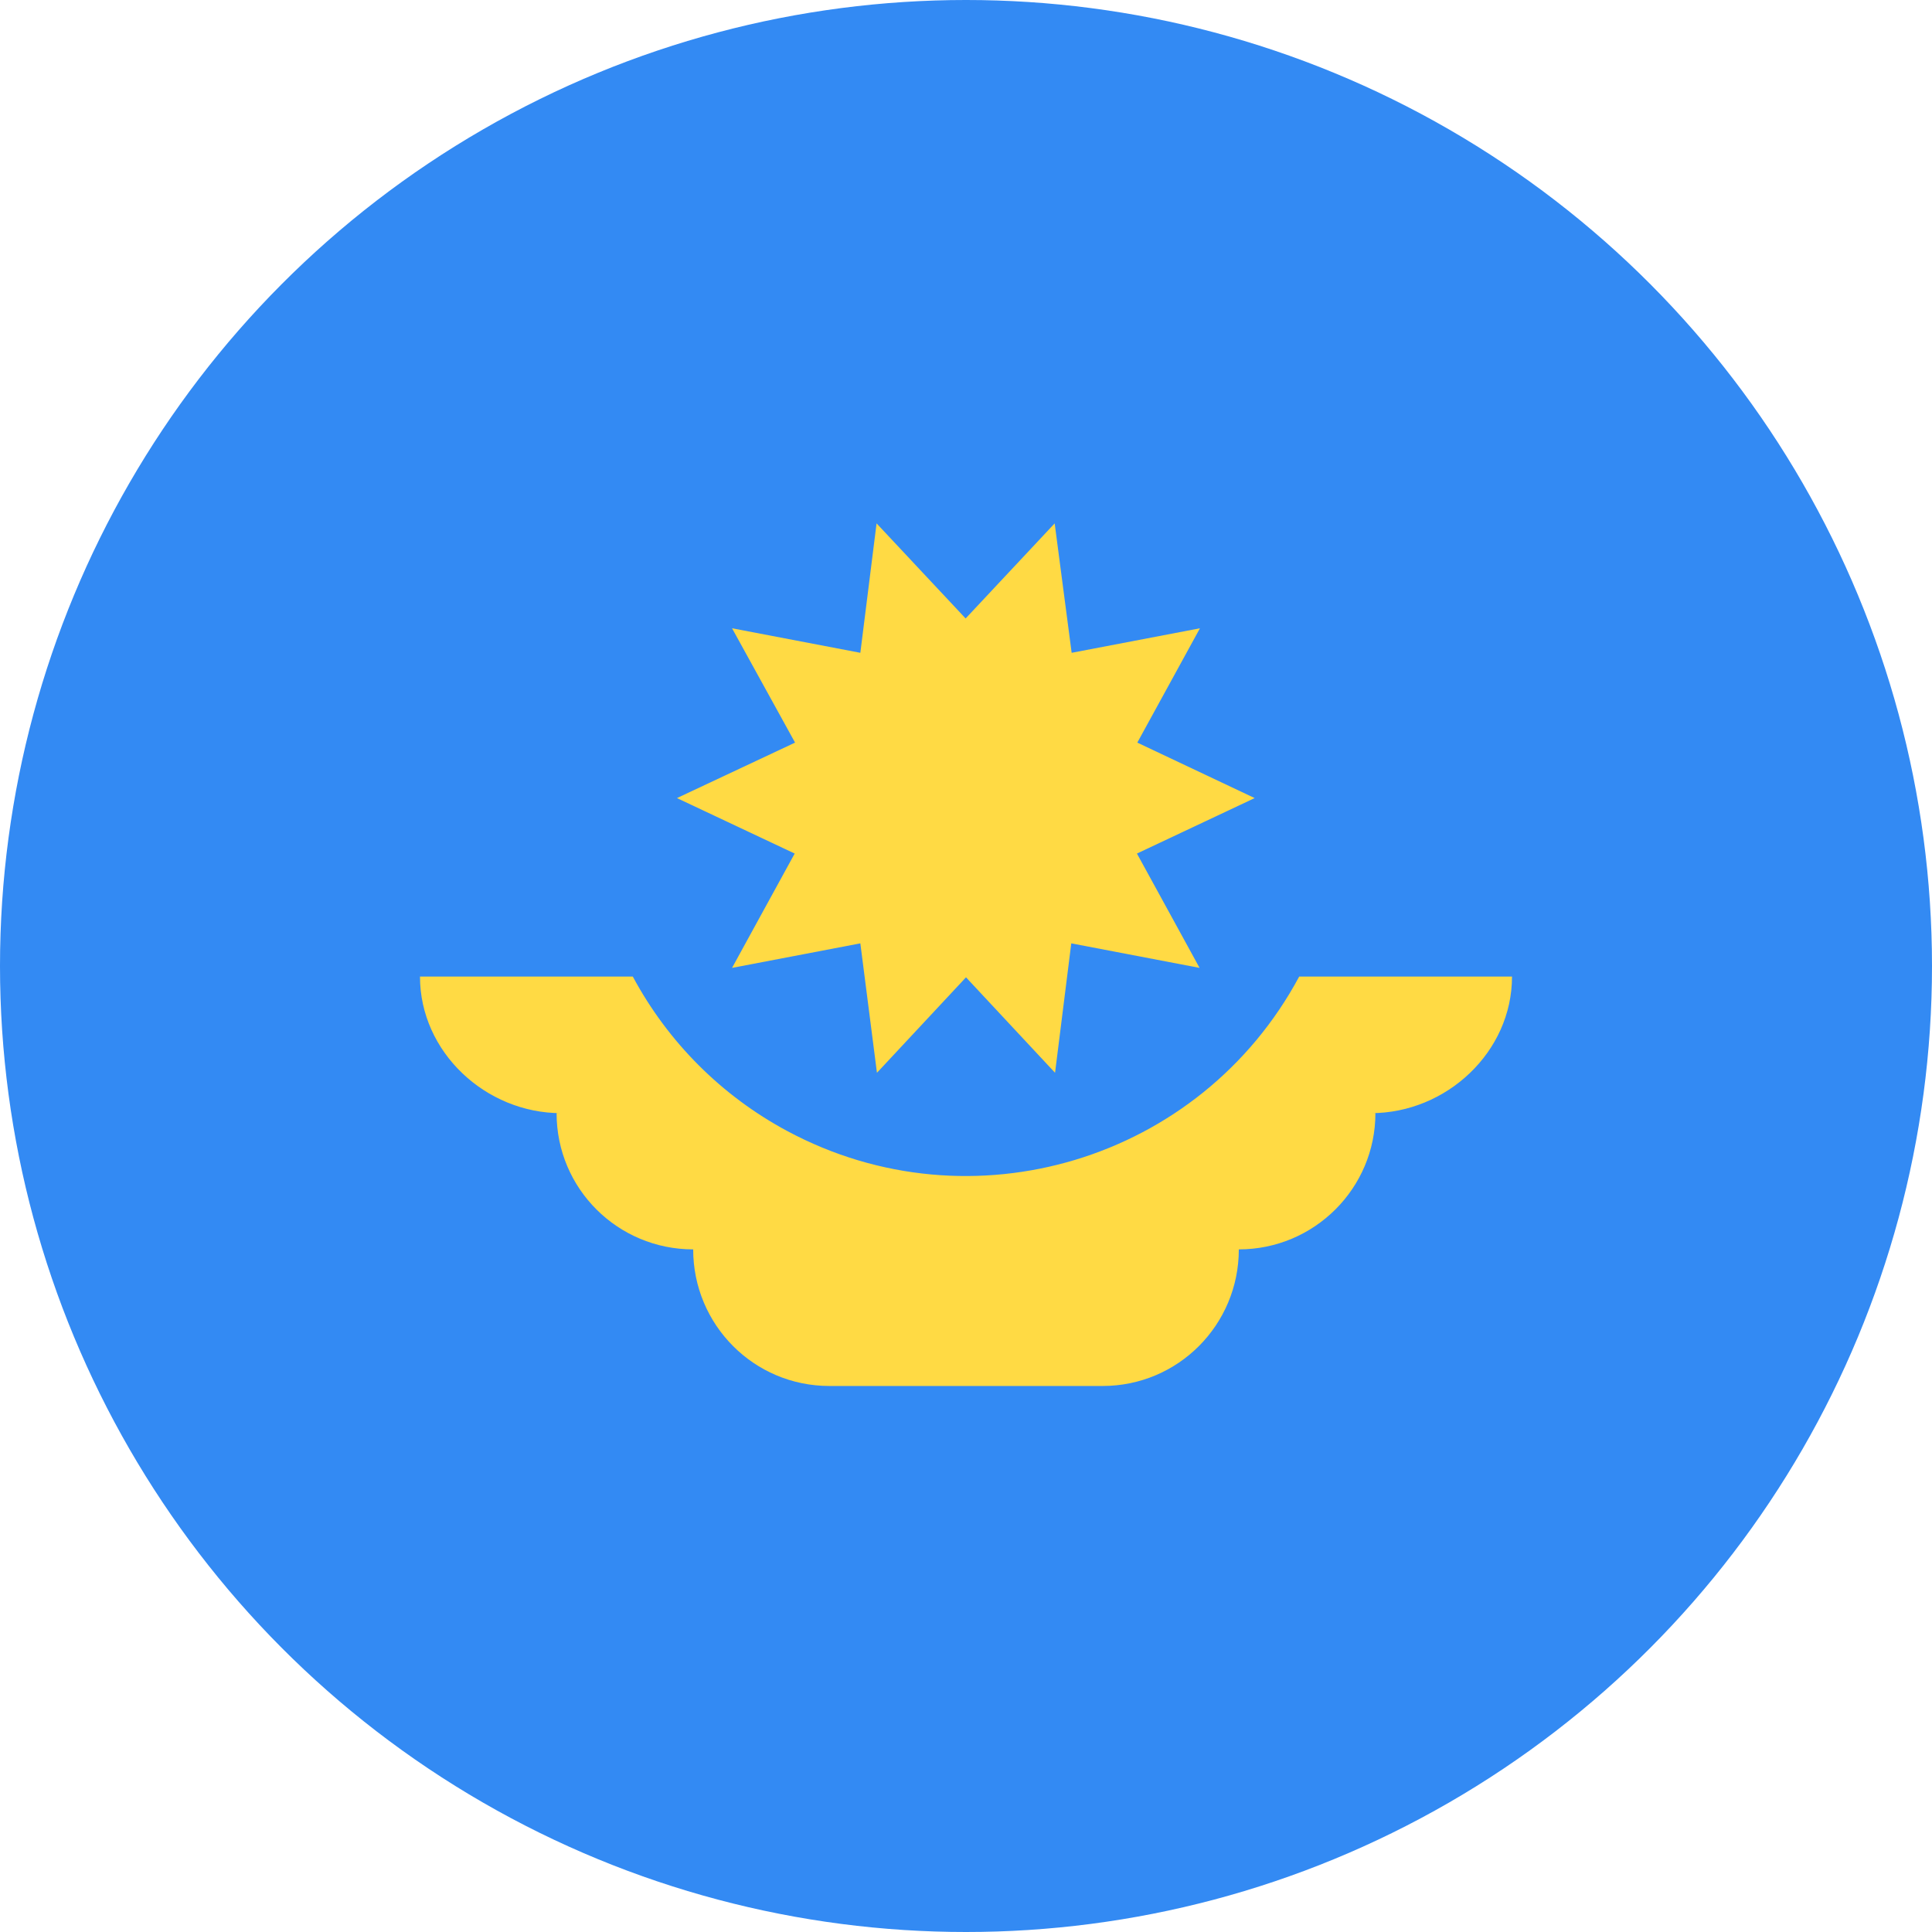 <?xml version="1.0" encoding="UTF-8"?><svg id="uuid-8fd1ec59-a637-4af1-ade1-bf79c5fa3262" xmlns="http://www.w3.org/2000/svg" viewBox="0 0 512 512"><circle cx="256" cy="256" r="256" style="fill:#338af3;"/><path d="M167.7,258.8h-56.4c0,20,17.4,36.2,37.4,36.2h-1.2c0,20,16.2,36.1,36.2,36.1,0,20,16.1,36.2,36.1,36.2h72.4c20,0,36.1-16.2,36.1-36.2,20,0,36.2-16.2,36.2-36.1h-1.2c20,0,37.4-16.2,37.4-36.2h-56.4c-26.16,48.77-86.9,67.1-135.66,40.94-17.38-9.32-31.62-23.56-40.94-40.94" style="fill:#ffda44; fill-rule:evenodd;"/><path d="M332.5,211.5l-31.2,14.7,16.6,30.3-34-6.5-4.3,34.3-23.6-25.3-23.6,25.3-4.4-34.3-34,6.5,16.6-30.3-31.2-14.7,31.3-14.7-16.7-30.3,34,6.5,4.3-34.3,23.6,25.2,23.6-25.2,4.5,34.3,34-6.5-16.6,30.3,31.1,14.7Z" style="fill:#ffda44;"/></svg>